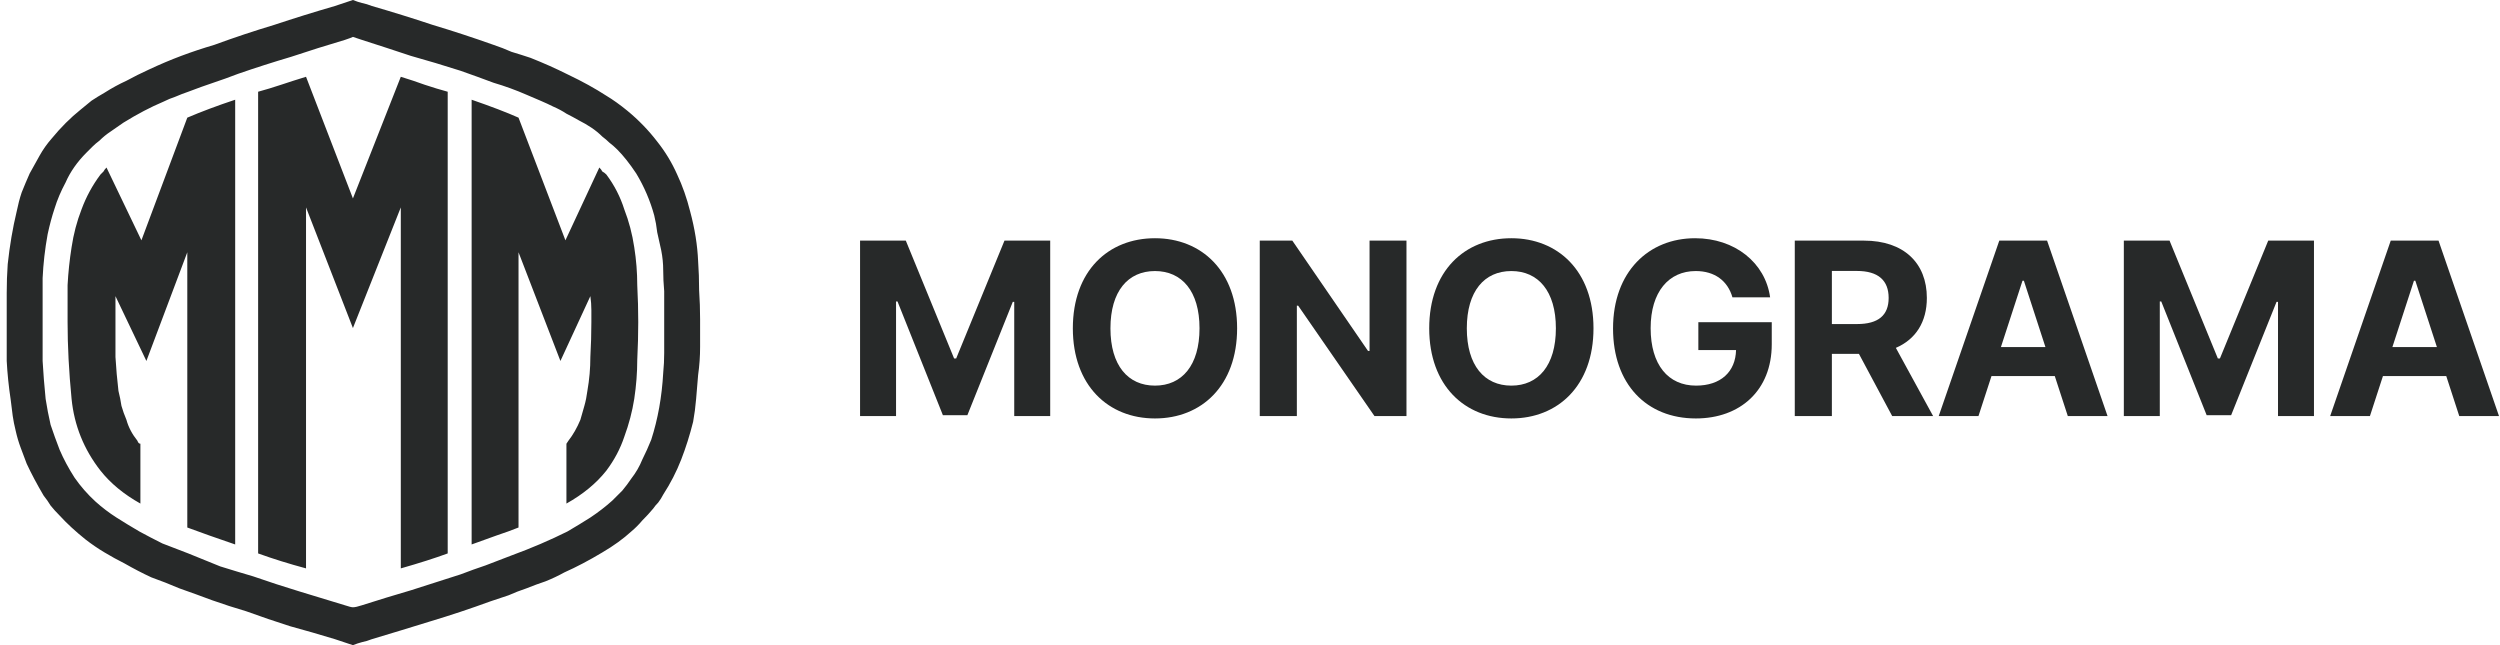 <svg width="124" height="32" viewBox="0 0 124 32" fill="none" xmlns="http://www.w3.org/2000/svg">
<path d="M34.231 10.485C34.462 11.343 34.594 12.167 34.627 12.958C34.66 13.42 34.676 13.898 34.676 14.393C34.709 14.887 34.725 15.365 34.725 15.827C34.725 16.288 34.725 16.75 34.725 17.212C34.725 17.673 34.693 18.135 34.627 18.597C34.594 18.992 34.561 19.388 34.528 19.784C34.495 20.179 34.445 20.558 34.379 20.921C34.214 21.581 34.016 22.207 33.785 22.801C33.554 23.394 33.258 23.971 32.895 24.532C32.829 24.664 32.746 24.796 32.647 24.927C32.548 25.026 32.466 25.125 32.4 25.224C32.235 25.422 32.053 25.62 31.855 25.818C31.69 26.015 31.509 26.197 31.311 26.362C30.915 26.724 30.437 27.071 29.876 27.4C29.216 27.796 28.589 28.126 27.995 28.39C27.699 28.554 27.385 28.703 27.055 28.835C26.758 28.933 26.445 29.049 26.115 29.181C25.818 29.28 25.521 29.395 25.224 29.527C24.927 29.626 24.631 29.725 24.334 29.824C23.344 30.186 22.354 30.516 21.364 30.813C20.408 31.11 19.434 31.407 18.445 31.703C18.28 31.769 18.115 31.819 17.95 31.852C17.818 31.885 17.669 31.934 17.505 32L16.614 31.703C15.855 31.472 15.113 31.258 14.387 31.06C13.661 30.829 12.935 30.582 12.21 30.318C11.649 30.154 11.088 29.972 10.527 29.774C9.999 29.576 9.455 29.379 8.894 29.181C8.432 28.983 7.97 28.802 7.508 28.637C7.08 28.439 6.634 28.208 6.172 27.944C5.842 27.779 5.513 27.598 5.183 27.4C4.853 27.203 4.539 26.988 4.242 26.757C3.748 26.362 3.319 25.966 2.956 25.57C2.791 25.405 2.642 25.241 2.51 25.076C2.411 24.911 2.296 24.746 2.164 24.581C1.834 24.021 1.554 23.493 1.323 22.998C1.224 22.735 1.125 22.471 1.026 22.207C0.927 21.943 0.844 21.663 0.778 21.366C0.712 21.102 0.663 20.855 0.63 20.624C0.597 20.361 0.564 20.097 0.531 19.833C0.432 19.174 0.366 18.531 0.333 17.904C0.333 17.278 0.333 16.635 0.333 15.975C0.333 15.514 0.333 15.036 0.333 14.541C0.333 14.046 0.35 13.568 0.382 13.107C0.481 12.183 0.63 11.31 0.828 10.485C0.894 10.156 0.976 9.842 1.075 9.546C1.207 9.216 1.339 8.903 1.471 8.606C1.636 8.309 1.801 8.012 1.966 7.716C2.131 7.419 2.329 7.139 2.56 6.875C3.022 6.314 3.5 5.836 3.995 5.441C4.193 5.276 4.374 5.127 4.539 4.995C4.737 4.863 4.952 4.732 5.183 4.6C5.545 4.369 5.908 4.171 6.271 4.006C6.634 3.808 6.997 3.627 7.36 3.462C7.921 3.198 8.465 2.968 8.993 2.77C9.521 2.572 10.065 2.391 10.626 2.226C11.616 1.863 12.605 1.533 13.595 1.236C14.585 0.907 15.591 0.594 16.614 0.297L17.505 0C17.669 0.066 17.818 0.115 17.95 0.148C18.115 0.181 18.28 0.231 18.445 0.297C19.468 0.594 20.474 0.907 21.463 1.236C22.453 1.533 23.459 1.863 24.482 2.226C24.779 2.325 25.076 2.44 25.373 2.572C25.703 2.671 26.016 2.77 26.313 2.869C26.643 3.001 26.956 3.132 27.253 3.264C27.55 3.396 27.863 3.545 28.193 3.709C28.886 4.039 29.513 4.385 30.074 4.748C30.404 4.946 30.75 5.193 31.113 5.49C31.674 5.952 32.169 6.463 32.598 7.023C32.993 7.518 33.323 8.062 33.587 8.655C33.851 9.216 34.066 9.826 34.231 10.485ZM32.895 18.498C32.928 18.168 32.944 17.838 32.944 17.509C32.944 17.179 32.944 16.833 32.944 16.47V14.442C32.911 14.079 32.895 13.733 32.895 13.403C32.895 13.074 32.862 12.744 32.796 12.414C32.73 12.117 32.664 11.821 32.598 11.524C32.565 11.227 32.515 10.947 32.449 10.683C32.251 9.958 31.954 9.265 31.558 8.606C31.229 8.111 30.915 7.716 30.618 7.419C30.486 7.287 30.354 7.172 30.222 7.073C30.123 6.974 30.008 6.875 29.876 6.776C29.711 6.611 29.529 6.463 29.332 6.331C29.134 6.199 28.936 6.083 28.738 5.985C28.507 5.853 28.292 5.737 28.095 5.638C27.896 5.506 27.682 5.391 27.451 5.292C27.253 5.193 27.039 5.094 26.808 4.995C26.577 4.896 26.346 4.798 26.115 4.699C25.587 4.468 25.043 4.27 24.482 4.105C23.954 3.907 23.41 3.709 22.849 3.512C22.024 3.248 21.2 3.001 20.375 2.77C19.583 2.506 18.775 2.242 17.95 1.978L17.505 1.83C17.439 1.863 17.307 1.912 17.109 1.978C16.218 2.242 15.327 2.522 14.436 2.819C13.546 3.083 12.671 3.363 11.814 3.66C11.385 3.825 10.972 3.973 10.576 4.105C10.181 4.237 9.768 4.385 9.339 4.55C9.141 4.616 8.927 4.699 8.696 4.798C8.498 4.863 8.3 4.946 8.102 5.045C7.475 5.309 6.816 5.655 6.123 6.083C5.925 6.215 5.71 6.364 5.48 6.529C5.282 6.66 5.1 6.809 4.935 6.974C4.803 7.073 4.688 7.172 4.589 7.27C4.49 7.369 4.391 7.468 4.292 7.567C3.83 8.029 3.484 8.523 3.253 9.051C3.022 9.48 2.84 9.908 2.708 10.337C2.576 10.733 2.461 11.161 2.362 11.623C2.23 12.348 2.147 13.074 2.114 13.799C2.114 14.524 2.114 15.25 2.114 15.975C2.114 16.635 2.114 17.278 2.114 17.904C2.147 18.498 2.197 19.124 2.263 19.784C2.329 20.212 2.411 20.641 2.51 21.07C2.642 21.465 2.791 21.877 2.956 22.306C3.154 22.768 3.401 23.229 3.698 23.691C3.995 24.119 4.341 24.515 4.737 24.878C5.067 25.175 5.414 25.438 5.776 25.669C6.139 25.9 6.519 26.131 6.915 26.362C7.277 26.559 7.657 26.757 8.053 26.955C8.482 27.12 8.911 27.285 9.339 27.45C9.9 27.681 10.428 27.895 10.923 28.093C11.451 28.258 11.995 28.422 12.556 28.587C13.315 28.851 14.073 29.098 14.832 29.329C15.591 29.56 16.35 29.791 17.109 30.022C17.307 30.088 17.439 30.121 17.505 30.121C17.604 30.121 17.752 30.088 17.95 30.022C18.775 29.758 19.583 29.511 20.375 29.28C21.2 29.016 22.024 28.752 22.849 28.488C23.278 28.323 23.69 28.175 24.086 28.043C24.515 27.878 24.944 27.713 25.373 27.549C26.363 27.186 27.286 26.79 28.144 26.362C28.54 26.131 28.919 25.9 29.282 25.669C29.678 25.405 30.041 25.125 30.371 24.828C30.536 24.664 30.701 24.499 30.866 24.334C31.031 24.136 31.179 23.938 31.311 23.74C31.542 23.444 31.723 23.13 31.855 22.801C32.02 22.471 32.169 22.141 32.301 21.811C32.631 20.789 32.829 19.685 32.895 18.498ZM29.727 8.309C29.794 8.375 29.843 8.441 29.876 8.507C29.942 8.54 30.008 8.589 30.074 8.655C30.47 9.183 30.767 9.76 30.965 10.386C31.196 10.98 31.36 11.606 31.459 12.266C31.558 12.892 31.608 13.519 31.608 14.145C31.641 14.772 31.657 15.382 31.657 15.975C31.657 16.569 31.641 17.195 31.608 17.855C31.608 18.481 31.558 19.124 31.459 19.784C31.36 20.41 31.196 21.037 30.965 21.663C30.767 22.257 30.47 22.817 30.074 23.345C29.579 23.971 28.919 24.515 28.095 24.977V22.009C28.095 22.009 28.127 21.96 28.193 21.861C28.424 21.564 28.622 21.218 28.787 20.822C28.853 20.591 28.919 20.361 28.985 20.13C29.051 19.899 29.101 19.652 29.134 19.388C29.233 18.827 29.282 18.267 29.282 17.706C29.315 17.113 29.332 16.536 29.332 15.975C29.332 15.777 29.332 15.58 29.332 15.382C29.332 15.151 29.315 14.92 29.282 14.689L27.797 17.904L25.719 12.513V26.164C25.389 26.296 25.026 26.428 24.631 26.559C24.268 26.691 23.855 26.84 23.393 27.005V4.946C24.35 5.276 25.125 5.572 25.719 5.836L28.045 11.92L29.727 8.309ZM19.88 3.808C20.309 3.94 20.705 4.072 21.067 4.204C21.463 4.336 21.843 4.451 22.206 4.55V27.45C21.579 27.681 20.804 27.928 19.88 28.192V10.287L17.505 16.272L15.179 10.287V28.192C14.321 27.961 13.529 27.714 12.803 27.45V4.55C13.166 4.451 13.546 4.336 13.942 4.204C14.337 4.072 14.75 3.94 15.179 3.808L17.505 9.842L19.88 3.808ZM9.29 5.836C9.983 5.539 10.774 5.243 11.665 4.946V27.005C11.203 26.84 10.774 26.691 10.379 26.559C10.016 26.428 9.653 26.296 9.29 26.164V12.513L7.261 17.904L5.727 14.689V15.975C5.727 16.536 5.727 17.113 5.727 17.706C5.76 18.267 5.809 18.827 5.875 19.388C5.941 19.652 5.991 19.899 6.024 20.13C6.09 20.361 6.172 20.591 6.271 20.822C6.37 21.185 6.552 21.531 6.816 21.861C6.849 21.96 6.898 22.009 6.964 22.009V24.977C6.139 24.515 5.48 23.971 4.985 23.345C4.16 22.29 3.682 21.102 3.55 19.784C3.418 18.432 3.352 17.162 3.352 15.975C3.352 15.382 3.352 14.772 3.352 14.145C3.385 13.519 3.451 12.892 3.55 12.266C3.649 11.606 3.813 10.98 4.044 10.386C4.275 9.76 4.589 9.183 4.985 8.655C5.051 8.589 5.1 8.54 5.133 8.507C5.166 8.441 5.216 8.375 5.282 8.309L7.014 11.92L9.29 5.836Z" fill="#272929"/>
<path d="M42.659 11.935V20.636H44.444V14.952H44.516L46.767 20.593H47.982L50.234 14.973H50.306V20.636H52.09V11.935H49.822L47.426 17.781H47.324L44.928 11.935H42.659Z" fill="#272929"/>
<path d="M61.361 16.285C61.361 13.439 59.594 11.816 57.287 11.816C54.968 11.816 53.213 13.439 53.213 16.285C53.213 19.119 54.968 20.755 57.287 20.755C59.594 20.755 61.361 19.132 61.361 16.285ZM59.496 16.285C59.496 18.129 58.621 19.127 57.287 19.127C55.949 19.127 55.078 18.129 55.078 16.285C55.078 14.442 55.949 13.444 57.287 13.444C58.621 13.444 59.496 14.442 59.496 16.285Z" fill="#272929"/>
<path d="M69.761 11.935H67.93V17.407H67.854L64.099 11.935H62.484V20.636H64.324V15.16H64.388L68.173 20.636H69.761V11.935Z" fill="#272929"/>
<path d="M79.037 16.285C79.037 13.439 77.27 11.816 74.963 11.816C72.644 11.816 70.889 13.439 70.889 16.285C70.889 19.119 72.644 20.755 74.963 20.755C77.27 20.755 79.037 19.132 79.037 16.285ZM77.172 16.285C77.172 18.129 76.297 19.127 74.963 19.127C73.625 19.127 72.754 18.129 72.754 16.285C72.754 14.442 73.625 13.444 74.963 13.444C76.297 13.444 77.172 14.442 77.172 16.285Z" fill="#272929"/>
<path d="M85.929 14.748H87.798C87.56 13.027 86.044 11.816 84.077 11.816C81.779 11.816 80.007 13.473 80.007 16.294C80.007 19.047 81.664 20.755 84.115 20.755C86.311 20.755 87.879 19.365 87.879 17.076V15.98H84.238V17.364H86.108C86.082 18.444 85.347 19.127 84.124 19.127C82.743 19.127 81.872 18.095 81.872 16.277C81.872 14.467 82.777 13.444 84.107 13.444C85.054 13.444 85.695 13.932 85.929 14.748Z" fill="#272929"/>
<path d="M89.021 20.636H90.861V17.551H92.203L93.852 20.636H95.882L94.034 17.254C95.024 16.829 95.572 15.967 95.572 14.777C95.572 13.048 94.429 11.935 92.454 11.935H89.021V20.636ZM90.861 16.073V13.439H92.101C93.163 13.439 93.677 13.911 93.677 14.777C93.677 15.64 93.163 16.073 92.11 16.073H90.861Z" fill="#272929"/>
<path d="M98.132 20.636L98.778 18.652H101.917L102.563 20.636H104.534L101.535 11.935H99.165L96.161 20.636H98.132ZM99.245 17.216L100.316 13.924H100.384L101.454 17.216H99.245Z" fill="#272929"/>
<path d="M105.342 11.935V20.636H107.126V14.952H107.198L109.45 20.593H110.665L112.916 14.973H112.989V20.636H114.773V11.935H112.504L110.108 17.781H110.006L107.61 11.935H105.342Z" fill="#272929"/>
<path d="M117.549 20.636L118.194 18.652H121.334L121.979 20.636H123.95L120.951 11.935H118.581L115.577 20.636H117.549ZM118.662 17.216L119.732 13.924H119.8L120.871 17.216H118.662Z" fill="#272929"/>
</svg>
